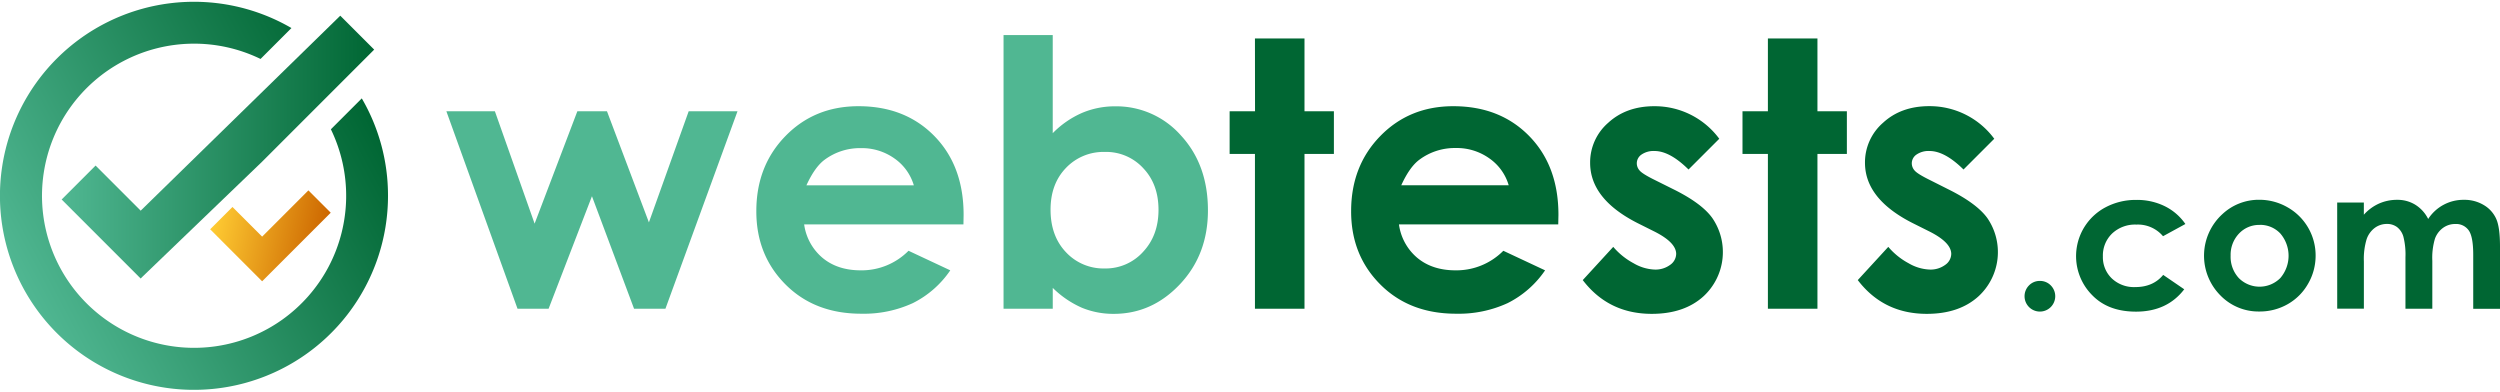 <svg width="300" height="47" xmlns="http://www.w3.org/2000/svg" xmlns:xlink="http://www.w3.org/1999/xlink" viewBox="0 0 894.58 138.84"><defs><style>.cls-1{fill:url(#Unbenannter_Verlauf_26);}.cls-2{fill:url(#Unbenannter_Verlauf_26-2);}.cls-3{fill:url(#Unbenannter_Verlauf_38);}.cls-4{fill:#50b792;}.cls-5{fill:#063;}</style><linearGradient id="Unbenannter_Verlauf_26" x1="8.11" y1="102.02" x2="130.73" y2="36.82" gradientUnits="userSpaceOnUse"><stop offset="0" stop-color="#50b792"/><stop offset="1" stop-color="#063"/></linearGradient><linearGradient id="Unbenannter_Verlauf_26-2" x1="22.06" y1="51.98" x2="133.89" y2="51.98" xlink:href="#Unbenannter_Verlauf_26"/><linearGradient id="Unbenannter_Verlauf_38" x1="75.88" y1="78.17" x2="115.95" y2="86.68" gradientUnits="userSpaceOnUse"><stop offset="0" stop-color="#fc3"/><stop offset="1" stop-color="#c60"/></linearGradient></defs><title>Element 2</title><g id="Ebene_2" data-name="Ebene 2"><g id="Ebene_1-2" data-name="Ebene 1"><path class="cls-1" d="M138.84,69.42a69,69,0,0,0-9.38-34.87L118.4,45.61A54.42,54.42,0,1,1,93.23,20.44L104.29,9.38a69.43,69.43,0,1,0,34.55,60Z"/><polygon class="cls-2" points="121.76 4.96 50.34 74.73 34.2 58.59 22.06 70.73 50.34 99.01 50.98 98.36 93.73 57.26 133.89 17.1 121.76 4.96"/><polygon class="cls-3" points="110.35 67.47 93.8 84.02 83.18 73.41 75.2 81.39 93.8 100 94.23 99.57 101.79 92.01 118.34 75.46 110.35 67.47"/><path class="cls-4" d="M159.73,39.17h17.36l14.21,40.2,15.29-40.2H217.2l15,39.75,14.23-39.75h17.47l-25.79,70.66H226.89L211.82,69.56,196.3,109.83H185.19Z"/><path class="cls-4" d="M344.75,79.63h-57a19,19,0,0,0,6.6,12q5.36,4.45,13.67,4.45a23.61,23.61,0,0,0,17.08-7l14.94,7a35.19,35.19,0,0,1-13.38,11.72,41.91,41.91,0,0,1-18.51,3.8q-16.64,0-27.09-10.49T270.64,74.89q0-16.17,10.42-26.86t26.15-10.68q16.68,0,27.14,10.68t10.46,28.22ZM327,65.67a17.9,17.9,0,0,0-6.93-9.62,20.09,20.09,0,0,0-12-3.7,21.24,21.24,0,0,0-13,4.16q-3.51,2.6-6.51,9.16Z"/><path class="cls-4" d="M376.7,11.89V47a33.48,33.48,0,0,1,10.39-7.21,30,30,0,0,1,12-2.4A30.84,30.84,0,0,1,422.56,47.8q9.68,10.47,9.68,26.83,0,15.78-10,26.4t-23.7,10.62a29.48,29.48,0,0,1-11.37-2.17,34.74,34.74,0,0,1-10.46-7.12v7.47H359.1V11.89Zm18.64,41.82a18.53,18.53,0,0,0-13.9,5.72q-5.52,5.72-5.52,14.94,0,9.42,5.52,15.23a18.35,18.35,0,0,0,13.9,5.81A18,18,0,0,0,409,89.5q5.55-5.91,5.55-15.07t-5.46-14.9A18,18,0,0,0,395.34,53.71Z"/><path class="cls-5" d="M449.06,13.12h17.73V39.17h10.52V54.43H466.79v55.4H449.06V54.43H440V39.17h9.09Z"/><path class="cls-5" d="M557.59,79.63h-57a18.94,18.94,0,0,0,6.59,12q5.37,4.45,13.68,4.45a23.63,23.63,0,0,0,17.08-7l14.94,7a35.34,35.34,0,0,1-13.38,11.72,41.91,41.91,0,0,1-18.51,3.8q-16.63,0-27.09-10.49T483.48,74.89q0-16.17,10.43-26.86t26.14-10.68q16.69,0,27.15,10.68t10.46,28.22Zm-17.73-14a17.8,17.8,0,0,0-6.93-9.62,20.08,20.08,0,0,0-12-3.7,21.22,21.22,0,0,0-13,4.16c-2.35,1.73-4.51,4.78-6.51,9.16Z"/><path class="cls-5" d="M615.21,49l-11,11q-6.69-6.61-12.15-6.62a7.58,7.58,0,0,0-4.67,1.27,3.79,3.79,0,0,0-1.69,3.15,3.85,3.85,0,0,0,1.07,2.63c.71.8,2.48,1.89,5.29,3.28l6.5,3.24Q608.84,72,612.67,77.29a21.53,21.53,0,0,1-3.08,28.06q-6.92,6.3-18.55,6.3-15.45,0-24.68-12.08l10.91-11.89a25.14,25.14,0,0,0,7.31,5.88A16.09,16.09,0,0,0,592,95.8a8.84,8.84,0,0,0,5.65-1.69,4.87,4.87,0,0,0,2.14-3.89q0-4.09-7.73-8l-6-3Q569,70.6,569,57.61a18.76,18.76,0,0,1,6.46-14.32q6.47-5.94,16.53-5.94A28.7,28.7,0,0,1,615.21,49Z"/><path class="cls-5" d="M632.61,13.12h17.73V39.17h10.53V54.43H650.34v55.4H632.61V54.43h-9.09V39.17h9.09Z"/><path class="cls-5" d="M713.61,49l-11,11q-6.69-6.61-12.14-6.62a7.59,7.59,0,0,0-4.68,1.27,3.79,3.79,0,0,0-1.69,3.15,3.89,3.89,0,0,0,1.07,2.63c.72.8,2.48,1.89,5.3,3.28L697,67q10.26,5.07,14.1,10.33A21.51,21.51,0,0,1,708,105.35q-6.91,6.3-18.54,6.3-15.47,0-24.69-12.08l10.92-11.89a25,25,0,0,0,7.3,5.88,16.12,16.12,0,0,0,7.44,2.24,8.84,8.84,0,0,0,5.65-1.69,4.87,4.87,0,0,0,2.14-3.89q0-4.09-7.72-8l-6-3q-17.14-8.64-17.15-21.63a18.77,18.77,0,0,1,6.47-14.32q6.45-5.94,16.53-5.94A28.7,28.7,0,0,1,713.61,49Z"/><path class="cls-5" d="M729.94,99.87a5.32,5.32,0,0,1,3.88,1.59,5.49,5.49,0,1,1-7.76,0A5.31,5.31,0,0,1,729.94,99.87Z"/><path class="cls-5" d="M782,79.5l-8,4.37a11.77,11.77,0,0,0-9.55-4.16,11.94,11.94,0,0,0-8.66,3.19,10.9,10.9,0,0,0-3.31,8.18A10.51,10.51,0,0,0,755.7,99a11.52,11.52,0,0,0,8.36,3.07q6.41,0,10-4.36l7.53,5.15q-6.12,8-17.27,8-10,0-15.71-5.94a19.77,19.77,0,0,1,4.79-31.38,23,23,0,0,1,11.06-2.66,22.43,22.43,0,0,1,10.17,2.25A19.3,19.3,0,0,1,782,79.5Z"/><path class="cls-5" d="M808.43,70.83a20.2,20.2,0,0,1,10.12,2.69A19.77,19.77,0,0,1,828.6,90.79a19.9,19.9,0,0,1-2.68,10.06,19.31,19.31,0,0,1-7.28,7.32,20.14,20.14,0,0,1-10.17,2.64,19,19,0,0,1-14-5.82,20.14,20.14,0,0,1,.75-29A19.07,19.07,0,0,1,808.43,70.83Zm.16,9a9.82,9.82,0,0,0-7.4,3.09,11,11,0,0,0-3,7.92,11.18,11.18,0,0,0,2.92,8,10.48,10.48,0,0,0,14.86,0,12.24,12.24,0,0,0,0-15.95A9.87,9.87,0,0,0,808.59,79.81Z"/><path class="cls-5" d="M836.32,71.81h9.54v4.37a16.16,16.16,0,0,1,5.44-4,15.81,15.81,0,0,1,6.52-1.33,12.09,12.09,0,0,1,6.44,1.75,12.62,12.62,0,0,1,4.62,5.1,15,15,0,0,1,12.8-6.85,13.35,13.35,0,0,1,7.13,1.89,10.86,10.86,0,0,1,4.42,4.93q1.35,3,1.35,9.89v22.29H885V90.54q0-6.47-1.61-8.75a5.49,5.49,0,0,0-4.82-2.29,7.29,7.29,0,0,0-4.39,1.4,8.23,8.23,0,0,0-2.88,3.86,24,24,0,0,0-.94,7.91v17.16h-9.61V91.41A26,26,0,0,0,860,84a6.62,6.62,0,0,0-2.26-3.4,5.9,5.9,0,0,0-3.64-1.12,7.21,7.21,0,0,0-4.33,1.41,8.5,8.5,0,0,0-2.9,4,24.27,24.27,0,0,0-1,8v16.91h-9.54Z"/></g></g></svg>